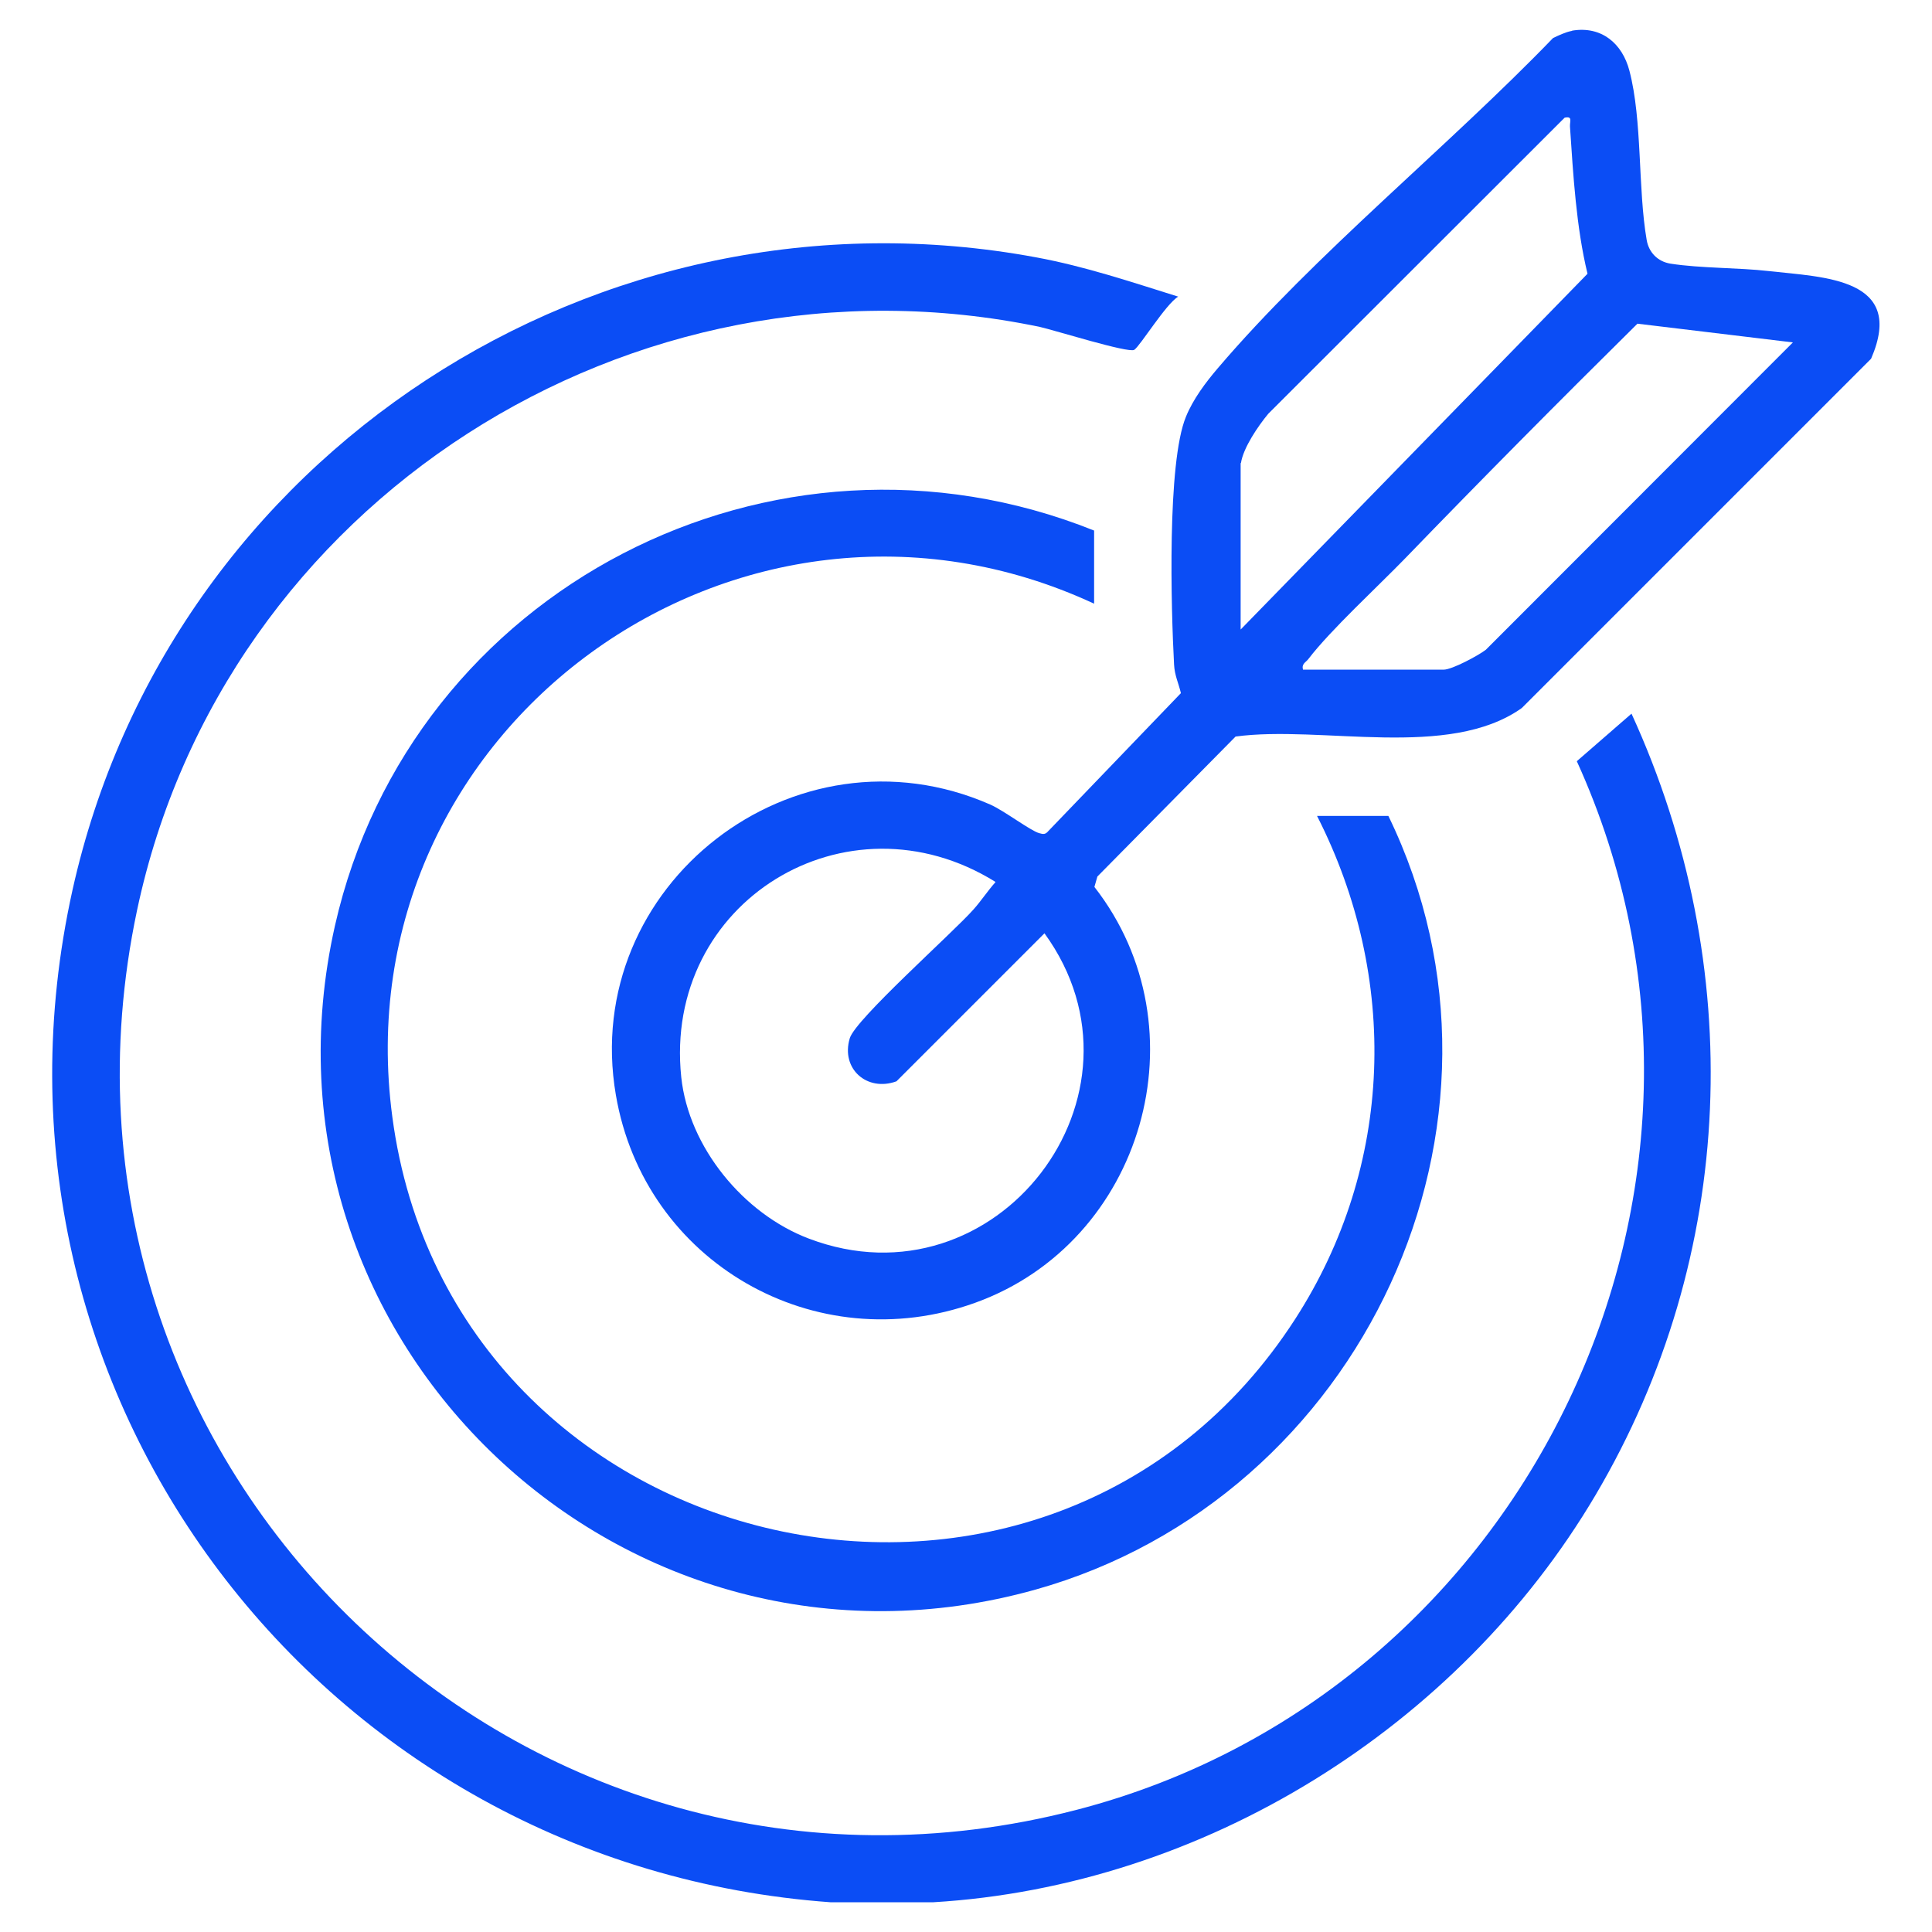 <?xml version="1.0" encoding="UTF-8"?>
<svg id="Layer_1" data-name="Layer 1" xmlns="http://www.w3.org/2000/svg" viewBox="0 0 65 65">
  <defs>
    <style>
      .cls-1 {
        fill: #0b4df5;
      }
    </style>
  </defs>
  <path class="cls-1" d="M27.95,64C10.86,62.77-1.32,46.88,2.44,29.94,5.7,15.29,20.13,5.92,34.87,8.66c1.63.3,3.2.83,4.77,1.32-.41.24-1.28,1.66-1.48,1.79-.19.12-2.68-.66-3.17-.77-13.76-2.87-27.47,5.89-30.38,19.63-3.97,18.77,13.03,35.08,31.61,30.26,15.16-3.93,23.35-20.95,16.83-35.28l1.84-1.6c3.89,8.49,3.55,18.23-1.21,26.29-4.62,7.82-13.19,13.16-22.29,13.7h-3.45Z"/>
  <path class="cls-1" d="M52.9,1.03c.98-.16,1.68.43,1.92,1.35.44,1.68.28,3.95.58,5.69.07.42.37.73.8.8,1.03.16,2.26.13,3.31.25,1.86.21,4.62.23,3.44,2.95l-11.75,11.75c-2.46,1.75-6.74.57-9.63.96l-4.65,4.71-.1.35c3.72,4.77,1.65,11.95-4.01,13.99-5.38,1.94-11.13-1.36-12.09-6.99-1.21-7.06,6.02-12.66,12.6-9.77.47.21,1.35.88,1.64.96.14.04.21.05.31-.07l4.46-4.64c-.08-.34-.21-.59-.23-.96-.1-1.87-.24-6.79.4-8.34.24-.59.66-1.15,1.07-1.63,3.28-3.85,7.75-7.45,11.28-11.11.19-.09.42-.2.63-.24ZM41.74,15.58v5.6l11.67-11.97c-.38-1.57-.48-3.31-.59-4.95-.01-.18.1-.36-.18-.3l-9.97,9.96c-.34.41-.84,1.14-.92,1.66ZM43.83,22.53h4.74c.28,0,1.16-.47,1.42-.67l10.33-10.34-5.23-.63c-2.63,2.6-5.24,5.23-7.81,7.89-.92.95-2.52,2.42-3.26,3.39-.09.12-.24.16-.18.37ZM33.49,29.67c-5-3.11-11.19.67-10.57,6.57.25,2.36,2.1,4.6,4.29,5.43,6.31,2.4,11.87-4.85,7.93-10.27l-4.98,4.98c-.99.36-1.88-.42-1.57-1.45.19-.64,3.46-3.54,4.16-4.33.26-.29.48-.63.74-.92Z"/>
  <path class="cls-1" d="M36.81,17.85v2.46c-11.92-5.53-25.36,4.18-23.61,17.27,2.01,15.11,22.09,19.65,30.38,6.79,3.32-5.15,3.5-11.48.73-16.92h2.4c5.04,10.37-.9,22.95-11.87,26.03-13.81,3.87-26.73-8.34-23.57-22.34,2.56-11.32,14.74-17.62,25.54-13.29Z"/>
</svg>